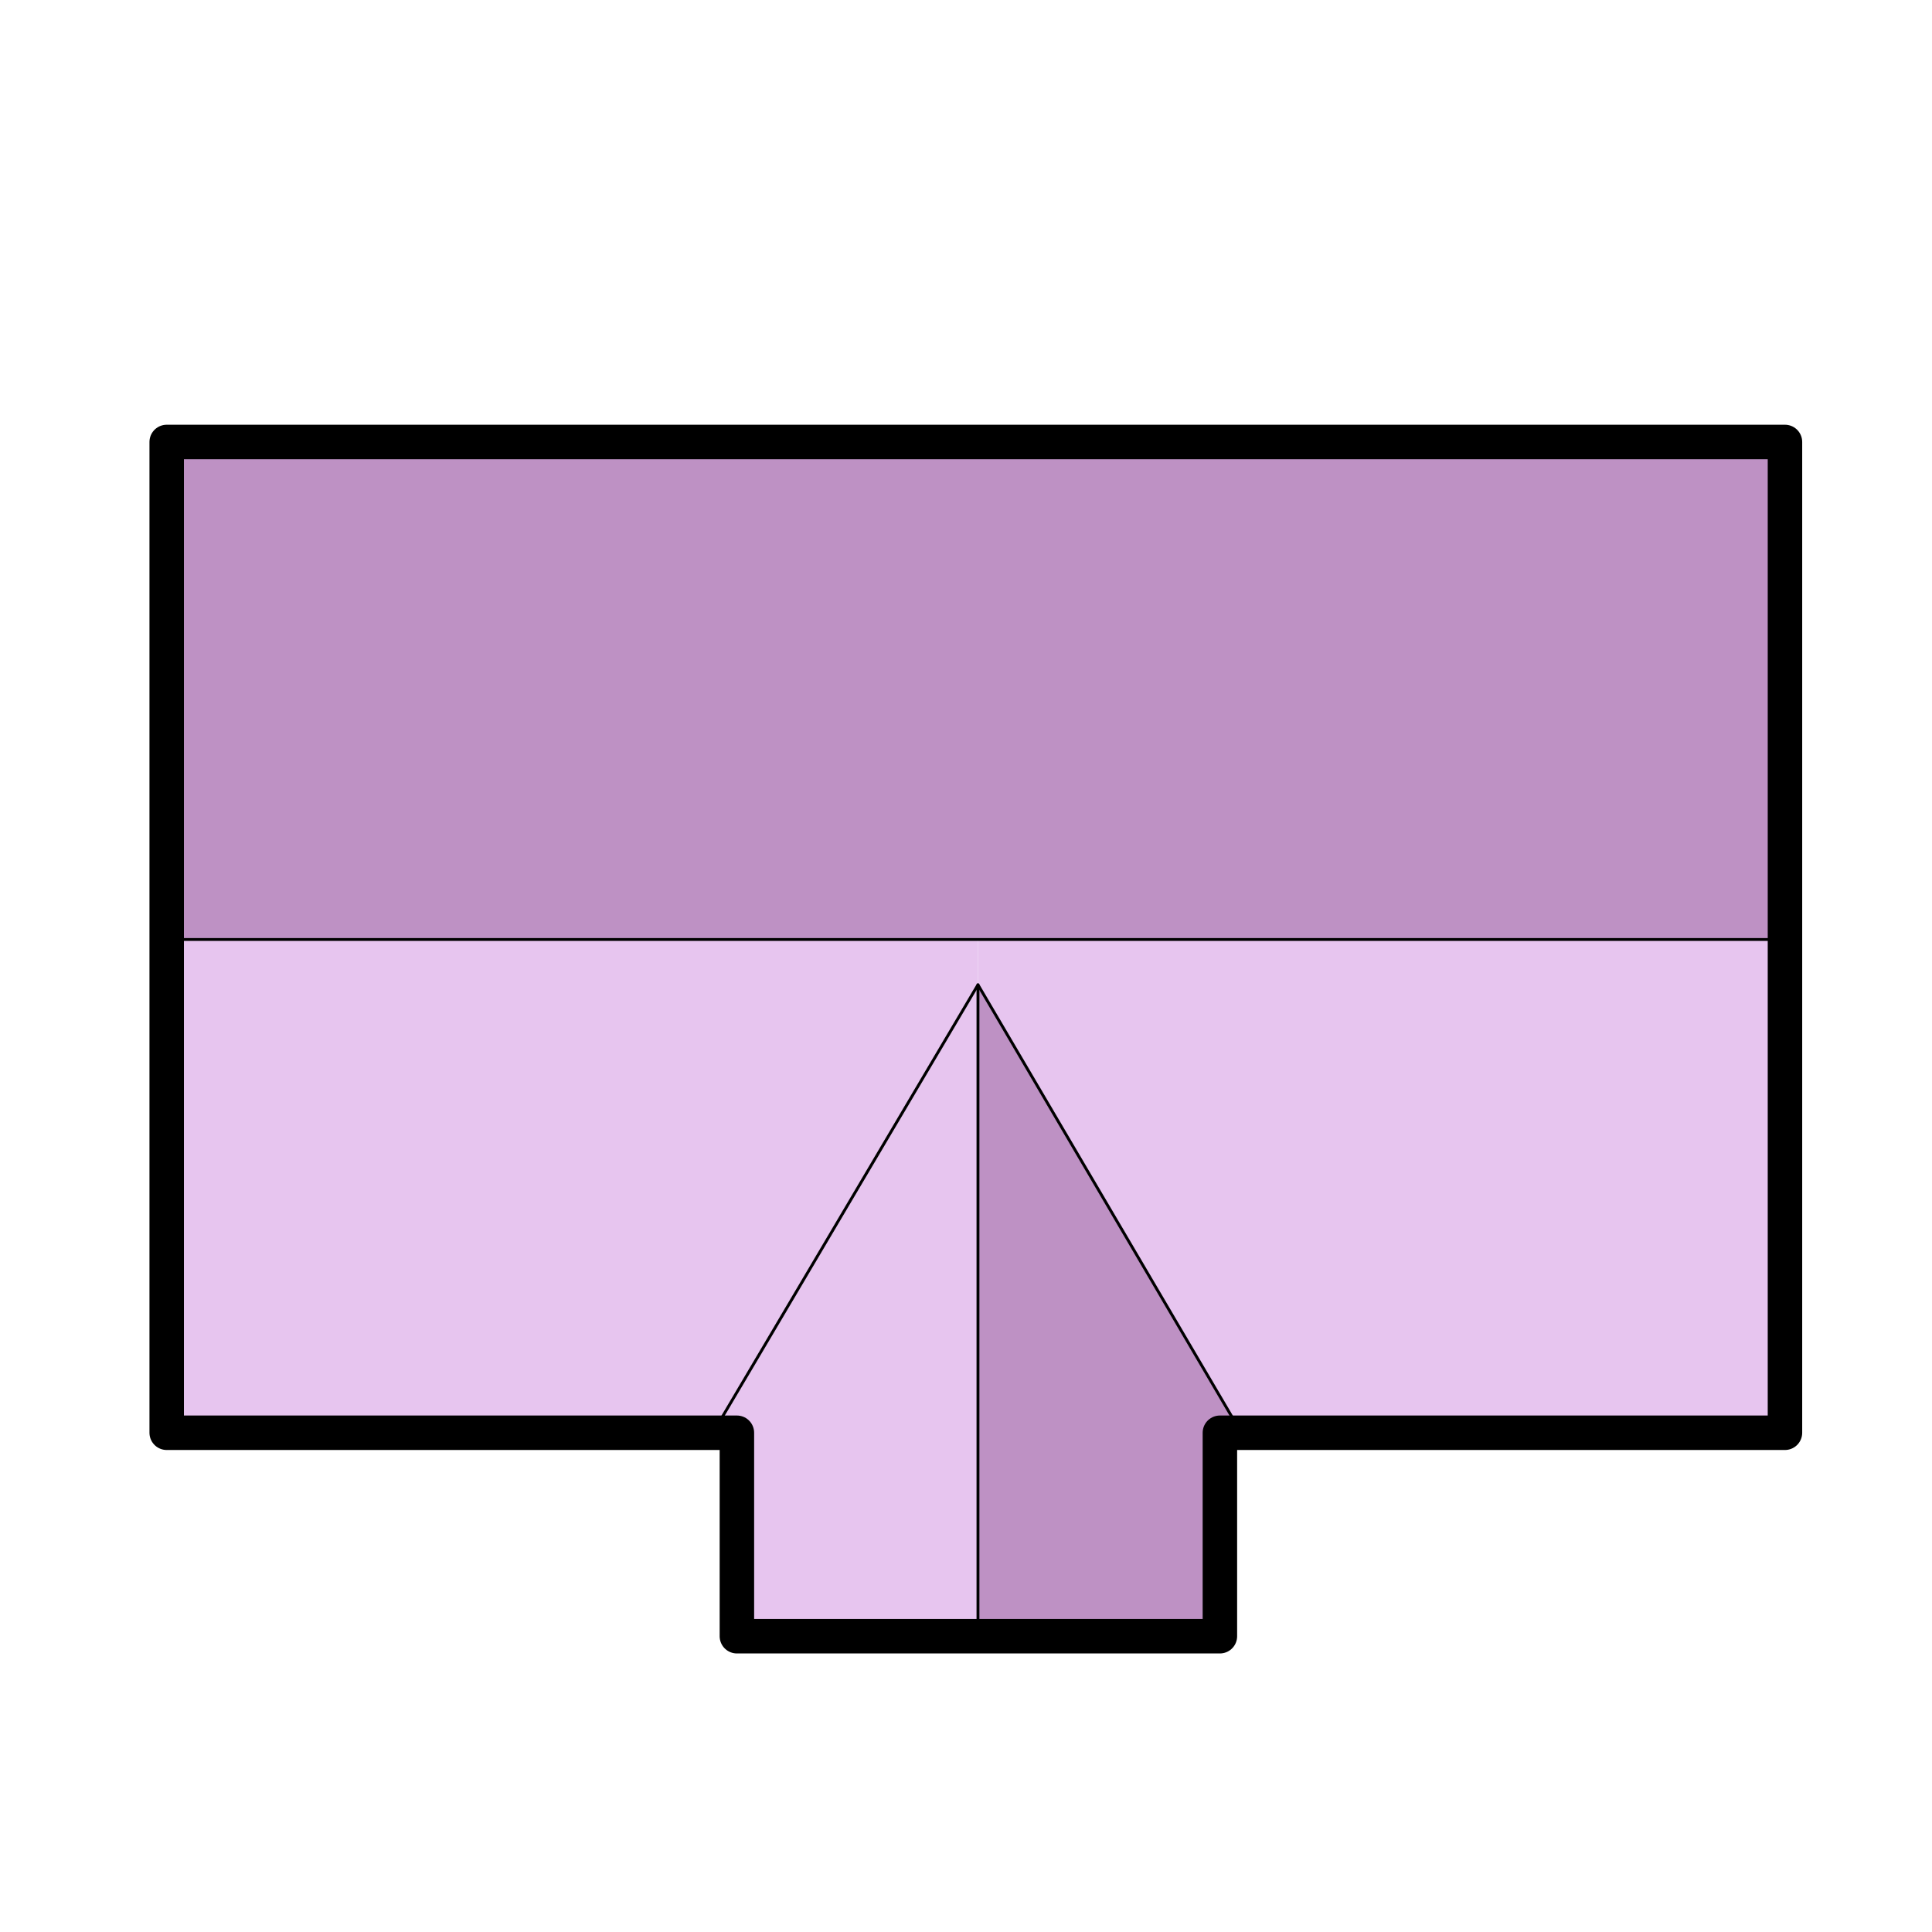<svg id="Layer_1" xmlns="http://www.w3.org/2000/svg" xmlns:xlink="http://www.w3.org/1999/xlink" viewBox="0 0 226 226" style="enable-background:new 0 0 226 226;"><style>.st0{display:none;}
.st1{display:inline;}
.st2{fill:#F5B0AD;}
.st3{fill:#C5716F;}
.st4{fill:none;stroke:#000000;stroke-width:1.44;stroke-linecap:round;stroke-linejoin:round;stroke-miterlimit:10;}
.st5{fill:none;stroke:#000000;stroke-width:0.12;stroke-linecap:round;stroke-linejoin:round;stroke-miterlimit:10;}
.st6{fill:#A4CCE5;}
.st7{fill:#73A8C9;}
.st8{fill:#E0D380;}
.st9{fill:#BDAD4D;}
.st10{fill:#E7C5EF;}
.st11{fill:#BE91C4;}
.st12{fill:#F7D7AD;}
.st13{fill:#F4BE7D;}
.st14{fill:#95D1CE;}
.st15{fill:#CAEFEE;}
.st16{fill:#BFA3A3;}
.st17{fill:#FFD9D9;}
.st18{fill:none;stroke:#000000;stroke-width:0.25;stroke-linecap:round;stroke-linejoin:round;}
.st19{fill:none;stroke:#000000;stroke-width:1.35;stroke-linecap:round;stroke-linejoin:round;}
.st20{fill:none;stroke:#000000;stroke-width:0.336;stroke-linecap:round;stroke-linejoin:round;stroke-miterlimit:10;}
.st21{fill:none;stroke:#000000;stroke-width:4.032;stroke-linecap:round;stroke-linejoin:round;stroke-miterlimit:10;}
.st22{fill:#F7B1AD;}
.st23{fill:#C6716F;}</style><g id="hartford" class="st0"><g id="Adel" class="st1"><g id="XMLID_1_"><g><rect x="113.2" y="112.9" class="st2" width="29" height="22.8"/><rect x="113.2" y="90" class="st3" width="29" height="22.9"/><rect x="84.2" y="112.9" class="st2" width="29" height="22.8"/><rect x="84.2" y="90" class="st3" width="29" height="22.9"/></g><g><polyline class="st4" points="113.2,135.7 113.2,112.9 113.2,90"/><polyline class="st5" points="142.1,112.9 113.2,112.9 84.2,112.9"/><polygon class="st4" points="113.2,90 142.1,90 142.1,112.9 142.1,135.7 113.2,135.7 84.2,135.7 84.2,112.9 84.2,90"/></g></g></g><g id="Astbury" class="st1"><g id="XMLID_24_"><g><rect x="113.2" y="112.8" class="st6" width="34.3" height="23.8"/><rect x="113.2" y="89" class="st7" width="34.3" height="23.8"/><rect x="78.8" y="112.8" class="st6" width="34.3" height="23.8"/><rect x="78.8" y="89" class="st7" width="34.3" height="23.8"/></g><g><polygon class="st4" points="113.2,89 147.6,89 147.6,112.8 147.6,136.7 113.2,136.7 78.8,136.7 78.8,112.8 78.8,89"/><polyline class="st4" points="113.2,136.7 113.2,112.8 113.2,89"/><polyline class="st5" points="78.8,112.8 113.2,112.8 147.6,112.8"/></g></g></g><g id="Bowland" class="st1"><g id="XMLID_5_"><g><rect x="113.2" y="113.3" class="st8" width="34.3" height="23.8"/><rect x="113.2" y="89.5" class="st9" width="34.3" height="23.8"/><rect x="78.8" y="113.3" class="st8" width="34.3" height="23.8"/><rect x="78.8" y="89.5" class="st9" width="34.3" height="23.8"/></g><g><polygon class="st4" points="113.2,89.5 147.6,89.5 147.6,113.3 147.6,137.2 113.2,137.2 78.8,137.2 78.8,113.3 78.8,89.5"/><polyline class="st4" points="113.2,137.2 113.2,113.3 113.2,89.5"/><polyline class="st5" points="78.8,113.3 113.2,113.3 147.6,113.3"/></g></g></g><g id="Wynbury" class="st1"><g id="XMLID_8_"><g><polygon class="st10" points="147.2,112.5 147.2,133.1 124.6,133.1 113.6,114.4 113.6,112.5"/><polygon class="st11" points="147.2,91.7 147.2,112.5 113.6,112.5 79.7,112.5 79.7,91.7"/><polygon class="st11" points="113.6,114.4 124.6,133.1 123.7,133.1 123.7,141.6 113.6,141.6"/><polygon class="st10" points="113.6,114.4 113.6,141.6 103.4,141.6 103.4,133.1 102.4,133.1"/><polygon class="st10" points="113.6,112.5 113.6,114.4 102.4,133.1 79.7,133.1 79.7,112.5"/></g><g><polyline class="st5" points="147.2,112.5 113.6,112.5 79.7,112.5"/><polyline class="st5" points="124.6,133.1 113.6,114.4 102.4,133.1"/><line class="st5" x1="113.6" y1="141.6" x2="113.6" y2="114.4"/><polygon class="st4" points="79.7,112.5 79.7,91.7 147.2,91.7 147.2,112.5 147.2,133.1 124.6,133.1 123.7,133.1 123.7,141.6 113.6,141.6 103.4,141.6 103.4,133.1 102.4,133.1 79.7,133.1"/></g></g></g><g id="Denholme" class="st1"><g id="XMLID_2_"><g><polygon class="st12" points="135.1,112.4 135.1,137.5 117.3,137.5 104.4,117.4 91.8,137.1 91.8,112.4"/><polygon class="st13" points="135.1,87.3 135.1,112.4 91.8,112.4 91.8,87.3 111.8,87.3 128.6,87.3"/><rect x="111.8" y="82.1" class="st13" width="16.7" height="5.2"/><polygon class="st12" points="117.3,137.5 135.1,137.5 135.1,147.2 115.1,147.2 115.1,142.1 115.1,138.8 117.1,138.8 117.1,137.5"/><polygon class="st12" points="104.4,117.4 117.3,137.5 117.1,137.5 117.1,138.8 115.1,138.8 107.2,138.8 104.4,138.8"/><polygon class="st12" points="107.2,138.8 115.1,138.8 115.1,142.1 107.2,142.1 94.4,142.1 94.4,138.8 104.4,138.8"/><polygon class="st13" points="104.4,117.4 104.4,138.8 94.4,138.8 91.8,138.8 91.8,137.1"/></g><g><line class="st4" x1="91.8" y1="87.3" x2="111.8" y2="87.3"/><line class="st4" x1="135.1" y1="87.3" x2="128.6" y2="87.3"/><polyline class="st4" points="111.8,87.3 111.8,82.1 128.6,82.1 128.6,87.3"/><polyline class="st4" points="135.1,87.3 135.1,112.4 135.1,137.5 135.1,147.2 115.1,147.2 115.1,142.1 107.2,142.1"/><polyline class="st4" points="91.8,138.8 94.4,138.8 94.4,142.1 107.2,142.1"/><polyline class="st4" points="91.8,138.8 91.8,137.1 91.8,112.4 91.8,87.3"/><line class="st5" x1="91.8" y1="112.4" x2="135.1" y2="112.4"/><polyline class="st5" points="91.8,137.1 104.4,117.4 104.4,138.8"/><line class="st5" x1="117.3" y1="137.5" x2="104.4" y2="117.4"/><line class="st5" x1="128.6" y1="87.3" x2="111.8" y2="87.3"/><polyline class="st5" points="135.1,137.5 117.3,137.5 117.1,137.5 117.1,138.8 115.1,138.8"/><polyline class="st5" points="107.2,138.8 104.4,138.8 94.4,138.8"/><polyline class="st5" points="115.1,142.1 115.1,138.8 107.2,138.8"/></g></g></g><g id="Reedley" class="st1"><g><rect x="85.3" y="137.8" class="st14" width="56" height="4.2"/><g id="XMLID_23_"><g><polygon class="st15" points="141.4,112.6 141.4,137.8 138.6,137.8 131.4,127.4 124.1,137.8 88.1,137.8 85.4,137.8 85.4,112.6"/><rect x="85.4" y="87.4" class="st14" width="56" height="25.3"/><polygon class="st14" points="131.4,127.4 138.6,137.8 131.4,137.8"/><polygon class="st15" points="131.4,127.4 131.4,137.8 124.8,137.8 124.1,137.8"/><polygon class="st15" points="88.1,137.8 124.1,137.8 124.8,137.8 131.4,137.8 138.6,137.8 141.4,141.9 85.4,141.9"/></g><g><line class="st4" x1="85.4" y1="112.6" x2="141.4" y2="112.6"/><polyline class="st4" points="141.4,137.8 138.6,137.8 131.4,137.8 124.8,137.8 124.1,137.8 88.1,137.8 85.4,137.8"/><polyline class="st5" points="131.4,137.8 131.4,127.4 138.6,137.8 141.4,141.9"/><line class="st5" x1="85.4" y1="141.9" x2="88.1" y2="137.8"/><line class="st5" x1="124.1" y1="137.8" x2="131.4" y2="127.4"/><line class="st4" x1="85.4" y1="87.4" x2="141.4" y2="87.4"/><line class="st4" x1="141.4" y1="141.9" x2="85.4" y2="141.9"/><polyline class="st4" points="85.4,87.4 85.4,112.6 85.4,137.8 85.4,141.9"/><polyline class="st4" points="141.4,87.4 141.4,112.6 141.4,137.8 141.4,141.9"/></g></g></g></g><g id="Hartford" class="st1"><g><g id="XMLID_15_"><g><polygon class="st16" points="138.2,93.5 138.2,118.1 138.2,118.1 88.6,118 88.6,93.5 122.9,93.5"/><polygon class="st17" points="129.2,135.3 129.1,142.5 111.4,142.6 99.9,122.6 88.7,142.4 88.6,118 138.2,118.1 138.2,118.1 138.2,142.5 134.2,142.5"/><path class="st16" d="M122.9 80.1v13.3l-34.4.1.1-13.4C88.7 80.1 122.9 80.1 122.9 80.1z"/><polygon class="st17" points="129.1,142.5 134.2,142.5 138.2,142.5 138.1,147.6 120.4,147.6 120.4,146.4 111.4,146.3 111.4,142.6"/><polygon class="st16" points="129.2,135.3 134.2,142.5 129.1,142.5"/><polygon class="st16" points="107.1,146.4 103.6,146.4 100.1,146.4 99.9,122.6 111.4,142.6 111.4,146.3 107.7,146.4"/><polygon class="st16" points="107.7,146.4 104.8,149.3 103.6,146.4 103.6,146.4 107.1,146.4"/><polygon class="st17" points="97.1,146.4 93.1,146.4 88.7,146.4 88.7,142.4 99.9,122.6 100.1,146.4"/><polygon class="st17" points="97.1,146.4 95.8,149.2 95.8,149.3 93.1,146.4"/><polygon class="st17" points="95.9,149.3 95.8,149.3 95.8,149.2 97.1,146.4 100.1,146.4 103.6,146.4 103.6,146.4 104.8,149.3"/></g><g><polyline class="st18" points="107.1,146.4 107.1,146.4 107.1,146.3"/><polyline class="st18" points="138.2,142.5 138.2,142.5 134.2,142.5 129.1,142.5 111.4,142.6 111.4,146.3"/><polyline class="st18" points="107.7,146.4 107.1,146.4 103.6,146.4 100.1,146.4 97.1,146.4 93.1,146.4"/><polyline class="st18" points="88.7,146.4 88.7,142.4 88.6,118 88.6,93.5 88.7,80.1 122.9,80.1 122.9,93.5 138.2,93.5 138.2,118.1 138.2,142.5 138.1,147.6 120.4,147.6 120.4,146.4 111.4,146.3 107.7,146.4 104.8,149.3 95.9,149.3 95.8,149.3 93.1,146.4 88.7,146.4"/><polyline class="st18" points="124.1,142.5 129.2,135.3 129.1,142.5 129.1,142.6"/><polyline class="st18" points="129.2,135.3 134.2,142.5 134.2,142.6"/><line class="st18" x1="88.6" y1="118" x2="138.2" y2="118.1"/><polyline class="st18" points="100.1,146.4 100.1,146.4 99.9,122.6 111.4,142.6"/><line class="st18" x1="95.8" y1="149.2" x2="97.1" y2="146.4"/><line class="st18" x1="104.8" y1="149.3" x2="103.6" y2="146.4"/><line class="st18" x1="122.9" y1="93.5" x2="88.6" y2="93.5"/><polyline class="st18" points="99.9,122.6 88.7,142.4 88.6,142.6"/></g></g><line class="st19" x1="88.7" y1="80.1" x2="122.9" y2="80.1"/><line class="st19" x1="122.9" y1="93.5" x2="138.2" y2="93.5"/><line class="st19" x1="138.1" y1="147.6" x2="120.4" y2="147.6"/><line class="st19" x1="138.2" y1="93.5" x2="138.1" y2="147.6"/><line class="st19" x1="122.9" y1="93.5" x2="122.9" y2="80.1"/><line class="st19" x1="88.7" y1="80.1" x2="88.7" y2="146.4"/><line class="st19" x1="95.9" y1="149.3" x2="104.8" y2="149.3"/><line class="st19" x1="88.7" y1="146.4" x2="93.1" y2="146.4"/><line class="st19" x1="95.9" y1="149.3" x2="93.1" y2="146.4"/><line class="st19" x1="104.8" y1="149.3" x2="107.7" y2="146.4"/><line class="st19" x1="120.4" y1="147.6" x2="120.4" y2="146.4"/><line class="st19" x1="107.7" y1="146.4" x2="120.4" y2="146.4"/></g></g></g><g id="reedley" class="st0"><g class="st1"><rect x="85.6" y="136.4" class="st14" width="56" height="4.2"/><g id="XMLID_00000103266253651925114920000000355708863078165121_"><g><polygon class="st15" points="141.8,111.2 141.8,136.4 138.9,136.4 131.6,126 124.2,136.4 88.3,136.4 85.8,136.4 85.8,111.2"/><rect x="85.8" y="86.1" class="st14" width="56" height="25.3"/><polygon class="st14" points="131.6,126 138.9,136.4 131.6,136.4"/><polygon class="st15" points="131.6,126 131.6,136.4 125.2,136.4 124.2,136.4"/><polygon class="st15" points="88.3,136.4 124.2,136.4 125.2,136.4 131.6,136.4 138.9,136.4 141.8,140.6 85.8,140.6"/></g><g><line class="st4" x1="85.8" y1="111.2" x2="141.8" y2="111.2"/><polyline class="st4" points="141.8,136.4 138.9,136.4 131.6,136.4 125.2,136.4 124.2,136.4 88.3,136.4 85.8,136.4"/><polyline class="st5" points="131.6,136.4 131.6,126 138.9,136.4 141.8,140.6"/><line class="st5" x1="85.8" y1="140.6" x2="88.3" y2="136.4"/><line class="st5" x1="124.2" y1="136.4" x2="131.6" y2="126"/><line class="st4" x1="85.8" y1="86.1" x2="141.8" y2="86.1"/><line class="st4" x1="141.8" y1="140.6" x2="85.8" y2="140.6"/><polyline class="st4" points="85.8,86.1 85.8,111.2 85.8,136.4 85.8,140.6"/><polyline class="st4" points="141.8,86.1 141.8,111.2 141.8,136.4 141.8,140.6"/></g></g></g></g><g id="denholme" class="st0"><g id="XMLID_00000160878226832971097040000008039659654822666397_" class="st1"><g><polygon class="st12" points="134.1,110.8 134.1,135.9 116.3,135.9 103.4,115.8 90.8,135.5 90.8,110.8"/><polygon class="st13" points="134.1,85.7 134.1,110.8 90.8,110.8 90.8,85.7 110.8,85.7 127.6,85.7"/><rect x="110.8" y="80.5" class="st13" width="16.7" height="5.2"/><polygon class="st12" points="116.3,135.9 134.1,135.9 134.1,145.6 114.1,145.6 114.1,140.5 114.1,137.2 116.1,137.2 116.1,135.9"/><polygon class="st12" points="103.4,115.8 116.3,135.9 116.1,135.9 116.1,137.2 114.1,137.2 106.2,137.2 103.4,137.2"/><polygon class="st12" points="106.2,137.2 114.1,137.2 114.1,140.5 106.2,140.5 93.4,140.5 93.4,137.2 103.4,137.2"/><polygon class="st13" points="103.4,115.8 103.4,137.2 93.4,137.2 90.8,137.2 90.8,135.5"/></g><g><line class="st4" x1="90.8" y1="85.7" x2="110.8" y2="85.7"/><line class="st4" x1="134.1" y1="85.7" x2="127.6" y2="85.7"/><polyline class="st4" points="110.8,85.7 110.8,80.5 127.6,80.5 127.6,85.7"/><polyline class="st4" points="134.1,85.7 134.1,110.8 134.1,135.9 134.1,145.6 114.1,145.6 114.1,140.5 106.2,140.5"/><polyline class="st4" points="90.8,137.2 93.4,137.2 93.4,140.5 106.2,140.5"/><polyline class="st4" points="90.8,137.2 90.8,135.5 90.8,110.8 90.8,85.7"/><line class="st5" x1="90.8" y1="110.8" x2="134.1" y2="110.8"/><polyline class="st5" points="90.8,135.5 103.4,115.8 103.4,137.2"/><line class="st5" x1="116.3" y1="135.9" x2="103.4" y2="115.8"/><line class="st5" x1="127.6" y1="85.7" x2="110.8" y2="85.7"/><polyline class="st5" points="134.1,135.9 116.3,135.9 116.1,135.9 116.1,137.2 114.1,137.2"/><polyline class="st5" points="106.2,137.2 103.4,137.2 93.4,137.2"/><polyline class="st5" points="114.1,140.5 114.1,137.2 106.2,137.2"/></g></g></g><g id="wynbury"><g id="XMLID_00000102532864811977827890000016633036171653158048_"><g><polygon class="st10" points="208.8,109.9 208.8,167.6 145.2,167.6 114.4,115.2 114.4,109.9"/><polygon class="st11" points="208.8,51.7 208.8,109.9 114.4,109.9 19.5,109.9 19.5,51.7"/><polygon class="st11" points="114.4,115.2 145.2,167.6 142.7,167.6 142.7,191.4 114.4,191.4"/><polygon class="st10" points="114.4,115.2 114.4,191.4 86.2,191.4 86.2,167.6 83.4,167.6"/><polygon class="st10" points="114.4,109.9 114.4,115.2 83.4,167.6 19.5,167.6 19.5,109.9"/></g><g><polyline class="st20" points="208.8,109.9 114.4,109.9 19.5,109.9"/><polyline class="st20" points="145.2,167.6 114.4,115.2 83.4,167.6"/><line class="st20" x1="114.4" y1="191.4" x2="114.4" y2="115.2"/><polygon class="st21" points="19.5,109.9 19.5,51.7 208.8,51.7 208.8,109.9 208.8,167.6 145.2,167.6 142.7,167.6 142.7,191.4 114.4,191.4 86.2,191.4 86.2,167.6 83.4,167.6 19.5,167.6"/></g></g></g><g id="bowland" class="st0"><g id="XMLID_00000118396349147253992690000016608307864294263688_" class="st1"><g><rect x="113.1" y="112" class="st8" width="34.3" height="23.8"/><rect x="113.1" y="88.2" class="st9" width="34.3" height="23.8"/><rect x="78.7" y="112" class="st8" width="34.3" height="23.8"/><rect x="78.7" y="88.2" class="st9" width="34.3" height="23.8"/></g><g><polygon class="st4" points="113.1,88.2 147.4,88.2 147.4,112 147.4,135.9 113.1,135.9 78.7,135.9 78.7,112 78.7,88.2"/><polyline class="st4" points="113.1,135.9 113.1,112 113.1,88.2"/><polyline class="st5" points="78.7,112 113.1,112 147.4,112"/></g></g></g><g id="astbury" class="st0"><g id="XMLID_00000180327430233664190380000004833909699034498995_" class="st1"><g><rect x="113.3" y="112.6" class="st6" width="34.3" height="23.8"/><rect x="113.3" y="88.8" class="st7" width="34.3" height="23.8"/><rect x="79.1" y="112.6" class="st6" width="34.3" height="23.8"/><rect x="79.1" y="88.8" class="st7" width="34.3" height="23.8"/></g><g><polygon class="st4" points="113.3,88.8 147.8,88.8 147.8,112.6 147.8,136.5 113.3,136.5 79.1,136.5 79.1,112.6 79.1,88.8"/><polyline class="st4" points="113.3,136.5 113.3,112.6 113.3,88.8"/><polyline class="st5" points="79.1,112.6 113.3,112.6 147.8,112.6"/></g></g></g><g id="adel" class="st0"><g id="XMLID_00000129191745827436875290000010085963734193405318_" class="st1"><g><rect x="113.1" y="111.8" class="st22" width="29" height="22.8"/><rect x="113.1" y="88.9" class="st23" width="29" height="22.9"/><rect x="84.1" y="111.8" class="st22" width="29" height="22.8"/><rect x="84.1" y="88.9" class="st23" width="29" height="22.9"/></g><g><polyline class="st4" points="113.1,134.6 113.1,111.8 113.1,88.9"/><polyline class="st5" points="142.1,111.8 113.1,111.8 84.1,111.8"/><polygon class="st4" points="113.1,88.9 142.1,88.9 142.1,111.8 142.1,134.6 113.1,134.6 84.1,134.6 84.1,111.8 84.1,88.9"/></g></g></g></svg>